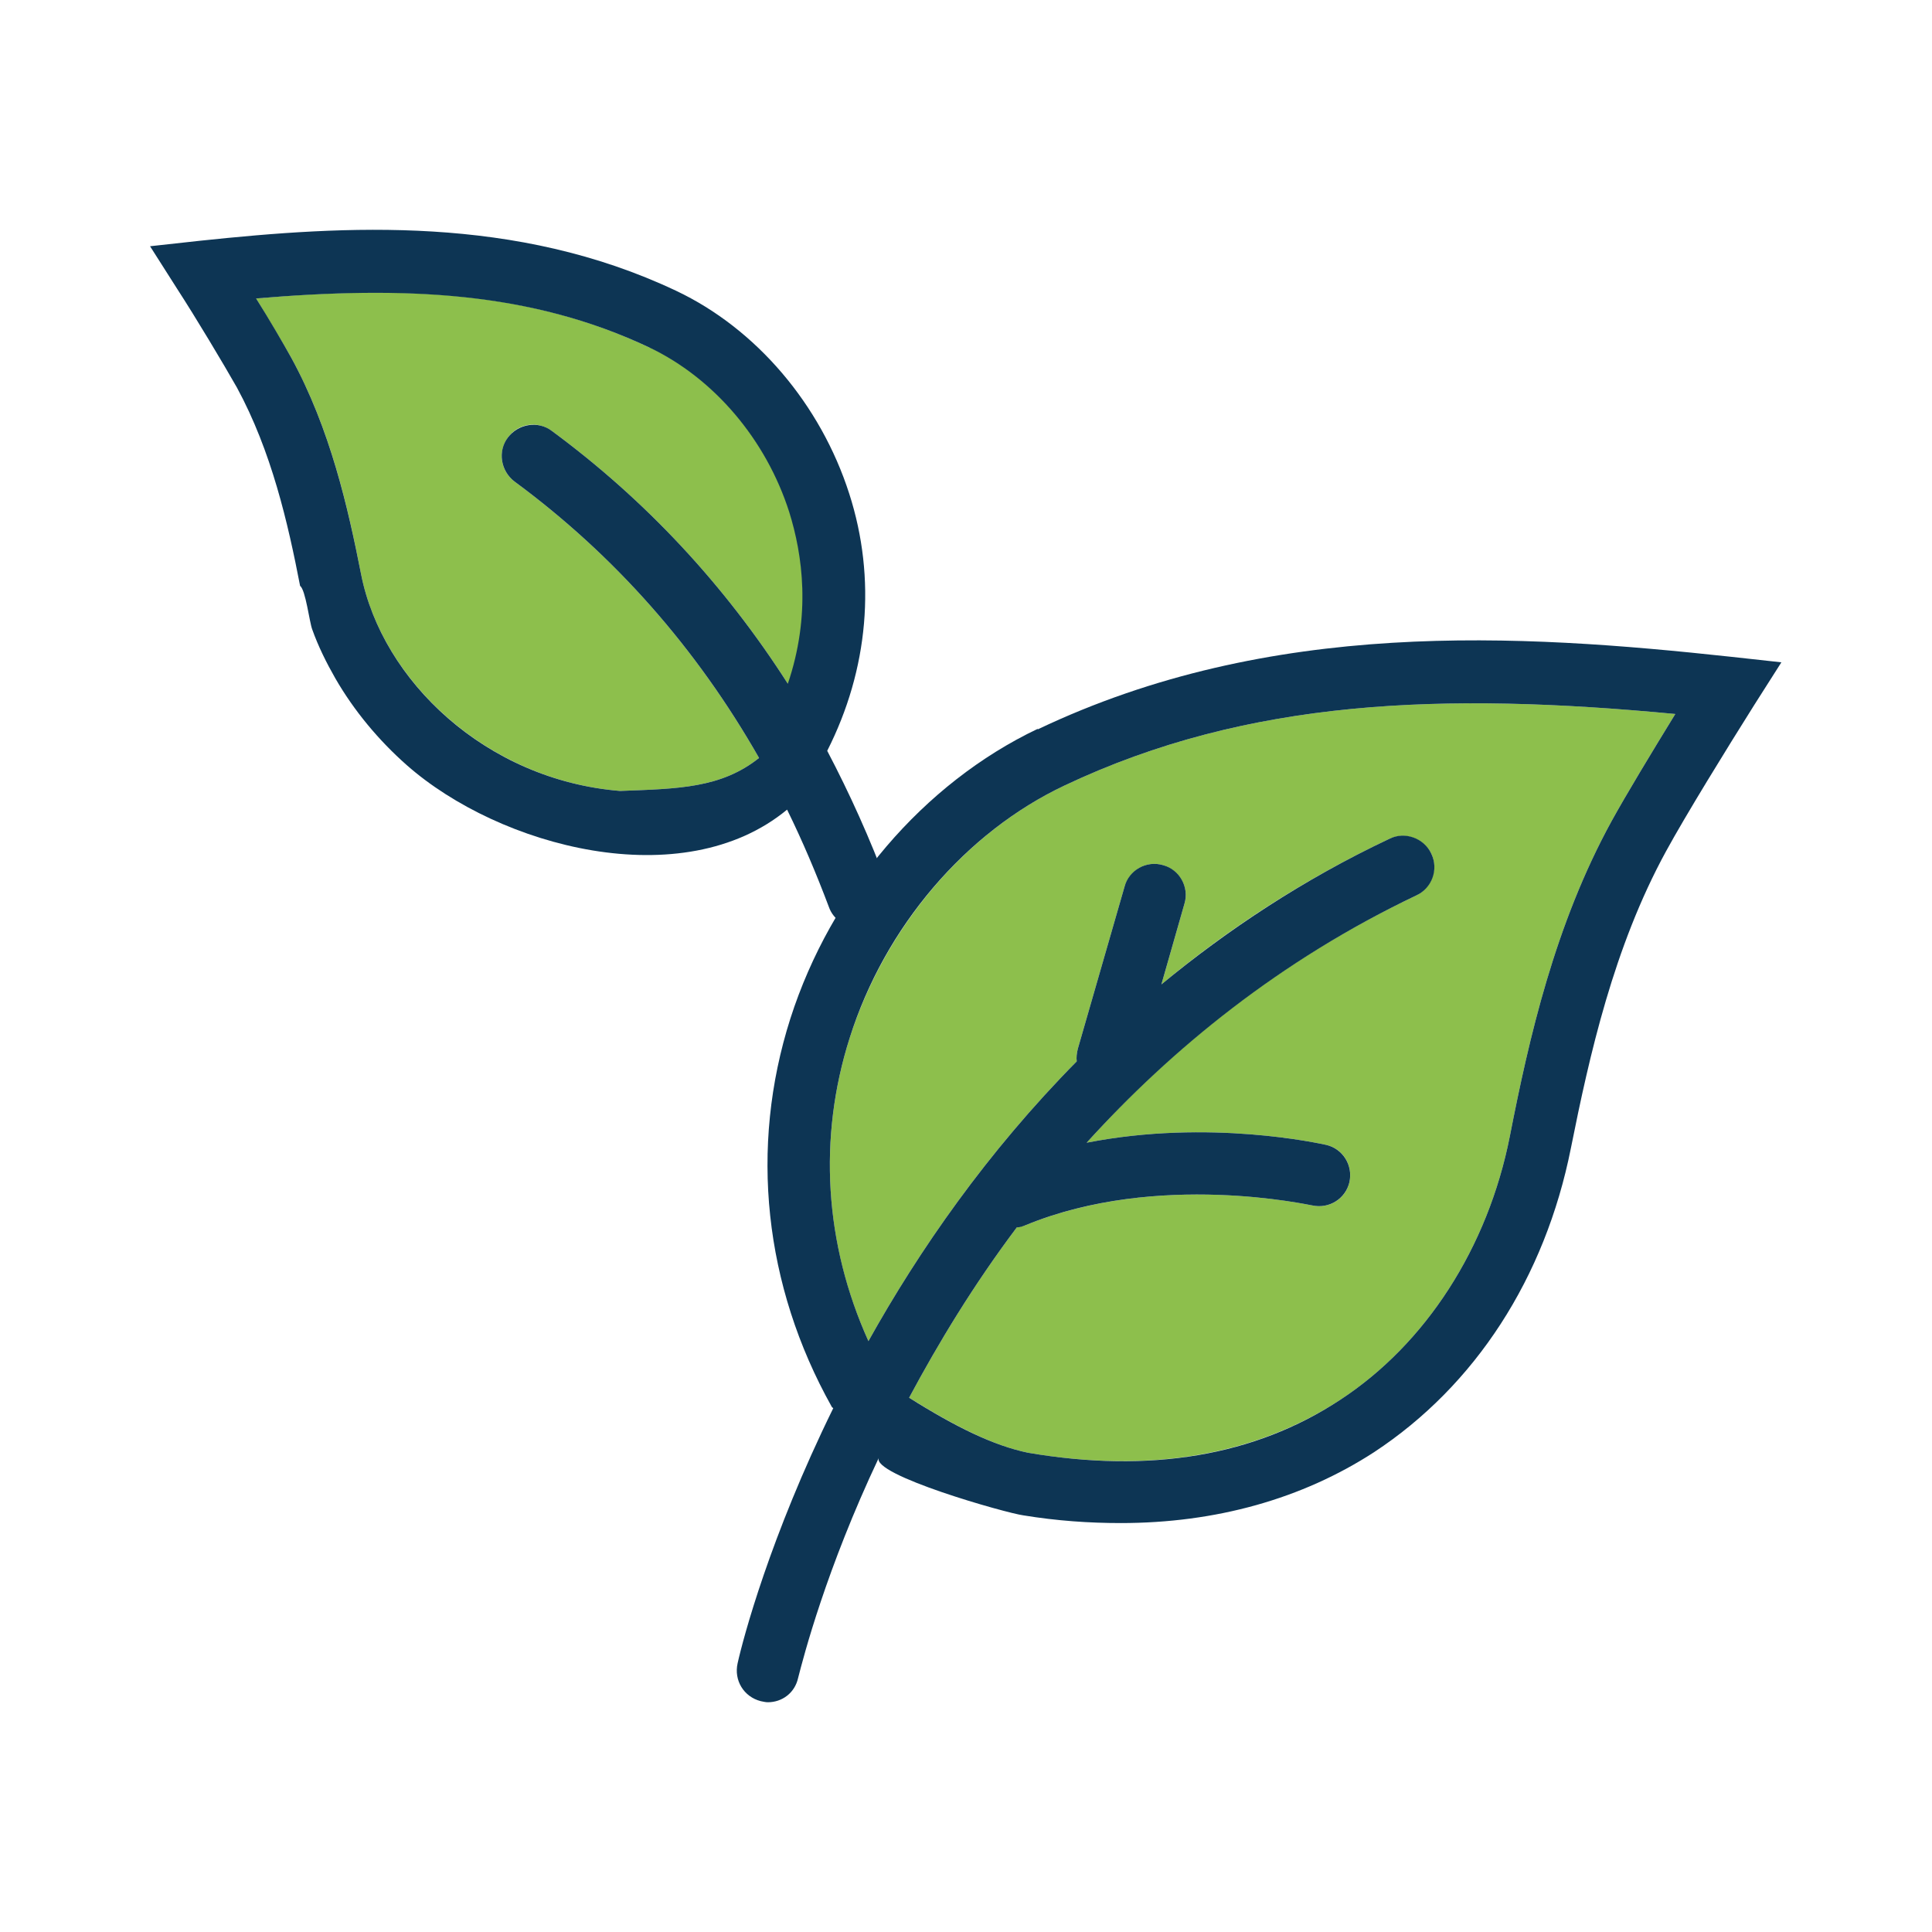 <svg xmlns="http://www.w3.org/2000/svg" id="Layer_1" data-name="Layer 1" viewBox="0 0 35.15 35.15"><defs><style>      .cls-1 {        fill: #0d3554;      }      .cls-1, .cls-2 {        stroke-width: 0px;      }      .cls-2 {        fill: #8dbf4c;      }    </style></defs><path class="cls-2" d="M11.81,6.32c-2.15-1.02-4.44-1.13-7.15-.89.24.4.49.81.64,1.08.71,1.3,1.03,2.71,1.27,3.94.38,1.93,2.28,3.74,4.71,3.94,1.06-.04,1.84-.05,2.53-.6-1.14-2-2.63-3.69-4.45-5.03-.25-.19-.31-.54-.12-.8s.54-.31.8-.12c1.71,1.26,3.15,2.81,4.3,4.61.43-1.25.27-2.36.03-3.13-.42-1.32-1.38-2.45-2.55-3Z"></path><path class="cls-2" d="M19.37,14.29c-1.8.85-3.26,2.57-3.91,4.59-.58,1.82-.46,3.76.34,5.52.92-1.65,2.16-3.44,3.79-5.09-.01-.08,0-.15.02-.23l.85-2.95c.09-.3.4-.48.7-.39.3.09.48.4.39.7l-.42,1.47c1.2-1,2.58-1.91,4.15-2.65.28-.13.62-.01.76.27.13.28.01.62-.27.76-2.49,1.18-4.45,2.78-6,4.5,2.24-.44,4.26.02,4.36.04.31.07.49.38.42.68-.07.31-.38.49-.68.42-.03,0-2.79-.63-5.21.36-.05.02-.11.03-.16.04-.79,1.05-1.43,2.11-1.96,3.1.87.54,1.54.87,2.16,1,2.22.38,4.13.05,5.68-.96,1.56-1.02,2.69-2.77,3.09-4.8.35-1.79.82-3.85,1.85-5.73.27-.49.73-1.25,1.16-1.95-4.22-.4-7.77-.28-11.11,1.3Z"></path><path class="cls-1" d="M18.88,13.26c-2.08.99-3.76,2.96-4.5,5.27-.75,2.35-.48,4.86.75,7.06,0,.01.02.02.03.03-1.15,2.34-1.64,4.19-1.74,4.64-.07.31.11.61.42.69.05.01.09.02.13.02.26,0,.49-.17.55-.44.1-.39.51-1.98,1.47-4.01-.15.31,2.32,1.01,2.63,1.05,0,0,0,0,0,0,.61.1,1.2.14,1.77.14,1.73,0,3.3-.44,4.61-1.29,1.84-1.21,3.11-3.17,3.58-5.53.34-1.7.78-3.66,1.73-5.4.36-.66,1.1-1.86,1.61-2.67l.49-.77-.91-.1c-3.88-.42-8.38-.7-12.62,1.32ZM29.32,14.94c-1.03,1.88-1.5,3.94-1.85,5.73-.4,2.03-1.53,3.78-3.09,4.8-1.55,1.02-3.46,1.34-5.68.96-.62-.13-1.3-.46-2.16-1,.53-.99,1.17-2.05,1.96-3.1.06,0,.11-.02.16-.04,2.41-.99,5.18-.36,5.21-.36.31.07.61-.12.68-.42.07-.31-.12-.61-.42-.68-.1-.02-2.12-.48-4.36-.04,1.55-1.71,3.52-3.32,6-4.5.28-.13.41-.47.27-.76-.13-.28-.48-.41-.76-.27-1.57.74-2.95,1.66-4.15,2.65l.42-1.47c.09-.3-.09-.62-.39-.7-.3-.09-.62.09-.7.39l-.85,2.95c-.02.08-.03.16-.02.23-1.63,1.65-2.87,3.44-3.79,5.09-.8-1.77-.92-3.7-.34-5.52.64-2.02,2.11-3.74,3.91-4.59,3.34-1.58,6.89-1.7,11.11-1.3-.43.7-.89,1.46-1.16,1.95Z"></path><path class="cls-1" d="M16.15,16.12c-.32-.86-.69-1.68-1.1-2.46.75-1.48.9-3.13.4-4.68-.52-1.62-1.69-3-3.15-3.69-2.92-1.38-6-1.19-8.66-.91l-.91.1.49.77c.35.54.84,1.36,1.09,1.8.63,1.16.93,2.47,1.15,3.61.1.07.17.66.22.79.11.31.26.61.42.89.34.59.79,1.13,1.3,1.58,1.69,1.49,5.02,2.38,6.92.81.28.57.53,1.16.76,1.77.08.23.3.37.53.37.07,0,.13-.01.2-.04.3-.11.45-.44.34-.73ZM14.34,12.45c-1.15-1.8-2.59-3.35-4.3-4.61-.25-.19-.61-.13-.8.12s-.13.61.12.8c1.82,1.34,3.31,3.03,4.45,5.03-.69.55-1.47.56-2.53.6-2.44-.2-4.33-2.01-4.71-3.94-.24-1.22-.56-2.64-1.27-3.94-.15-.27-.39-.68-.64-1.08,2.7-.23,4.99-.13,7.15.89,1.18.56,2.13,1.68,2.55,3,.24.77.4,1.87-.03,3.13Z"></path></svg>